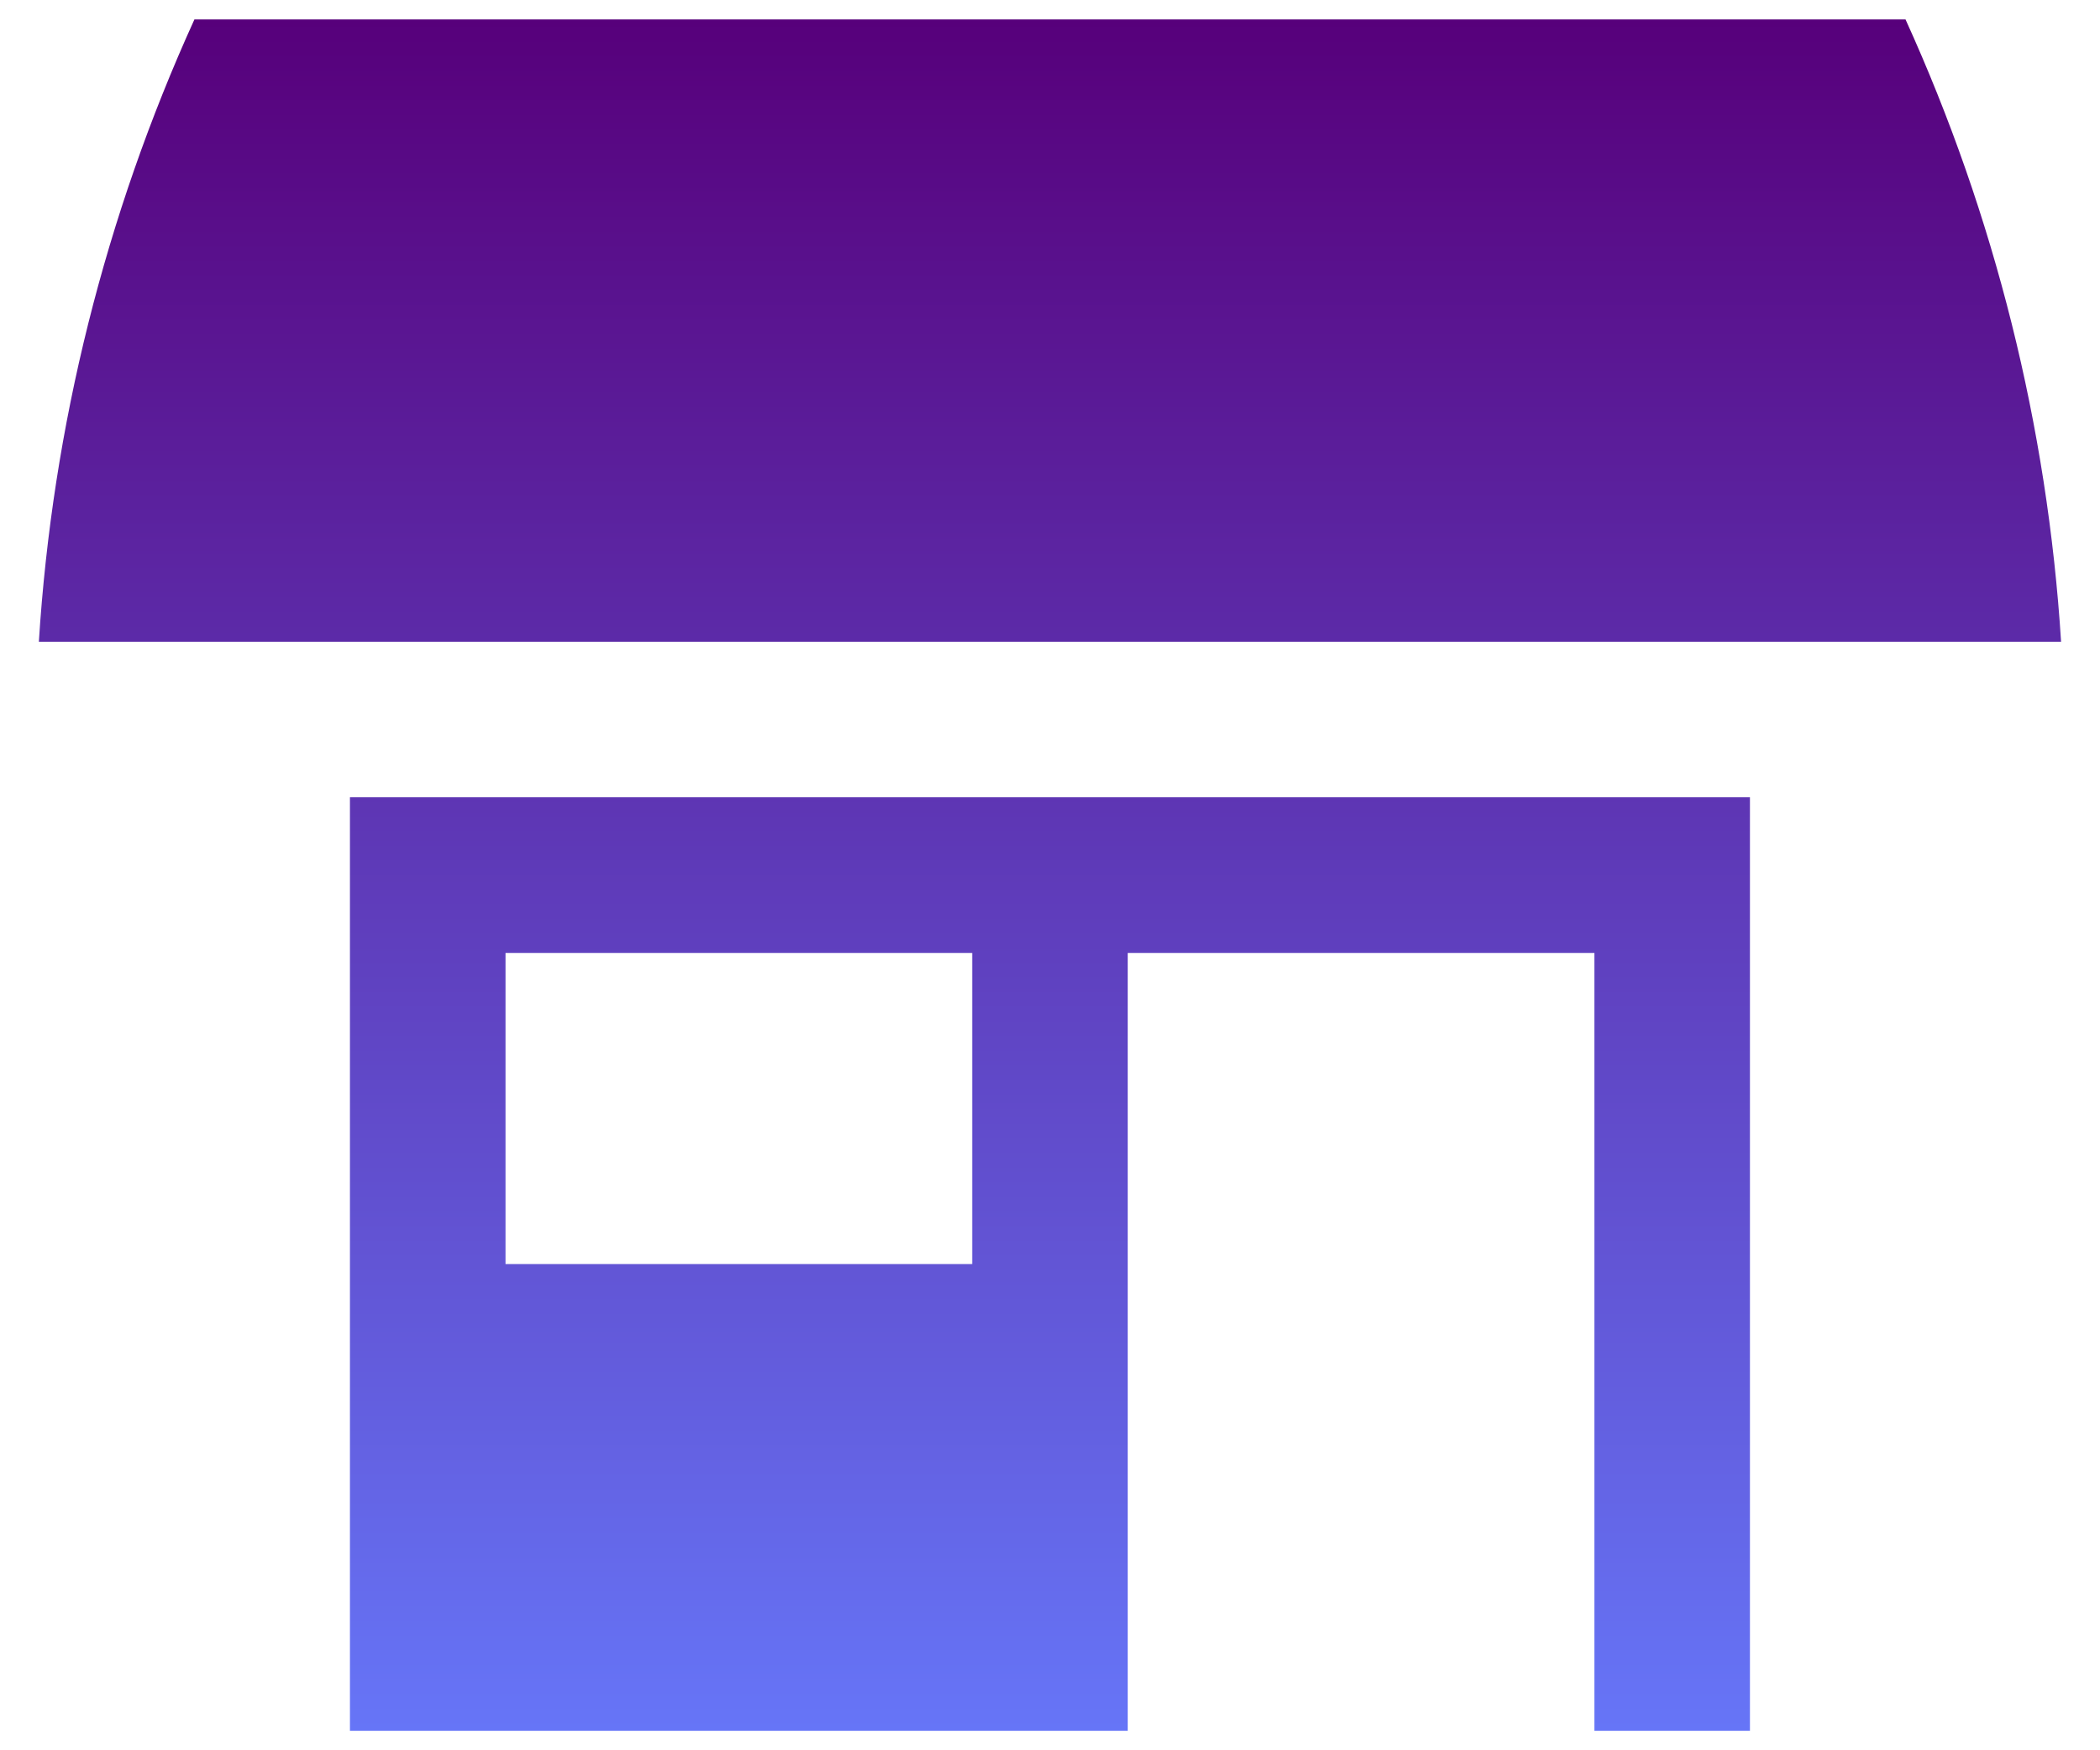 <svg width="36" height="30" viewBox="0 0 36 30" fill="none" xmlns="http://www.w3.org/2000/svg">
<path d="M35.333 11H0.666C0.899 7.312 1.803 3.697 3.333 0.333H32.666C34.196 3.697 35.099 7.312 35.333 11ZM5.999 13.666H29.999V29.666H27.333V16.333H19.333V29.666H5.999V13.666ZM8.666 21.666H16.666V16.333H8.666V21.666Z" fill="url(#paint0_linear_481_164)"/>
<defs>
<linearGradient id="paint0_linear_481_164" x1="17.999" y1="0.333" x2="17.999" y2="29.666" gradientUnits="userSpaceOnUse">
<stop stop-color="#57007B"/>
<stop offset="1" stop-color="#6675F7"/>
</linearGradient>
</defs>
</svg>
